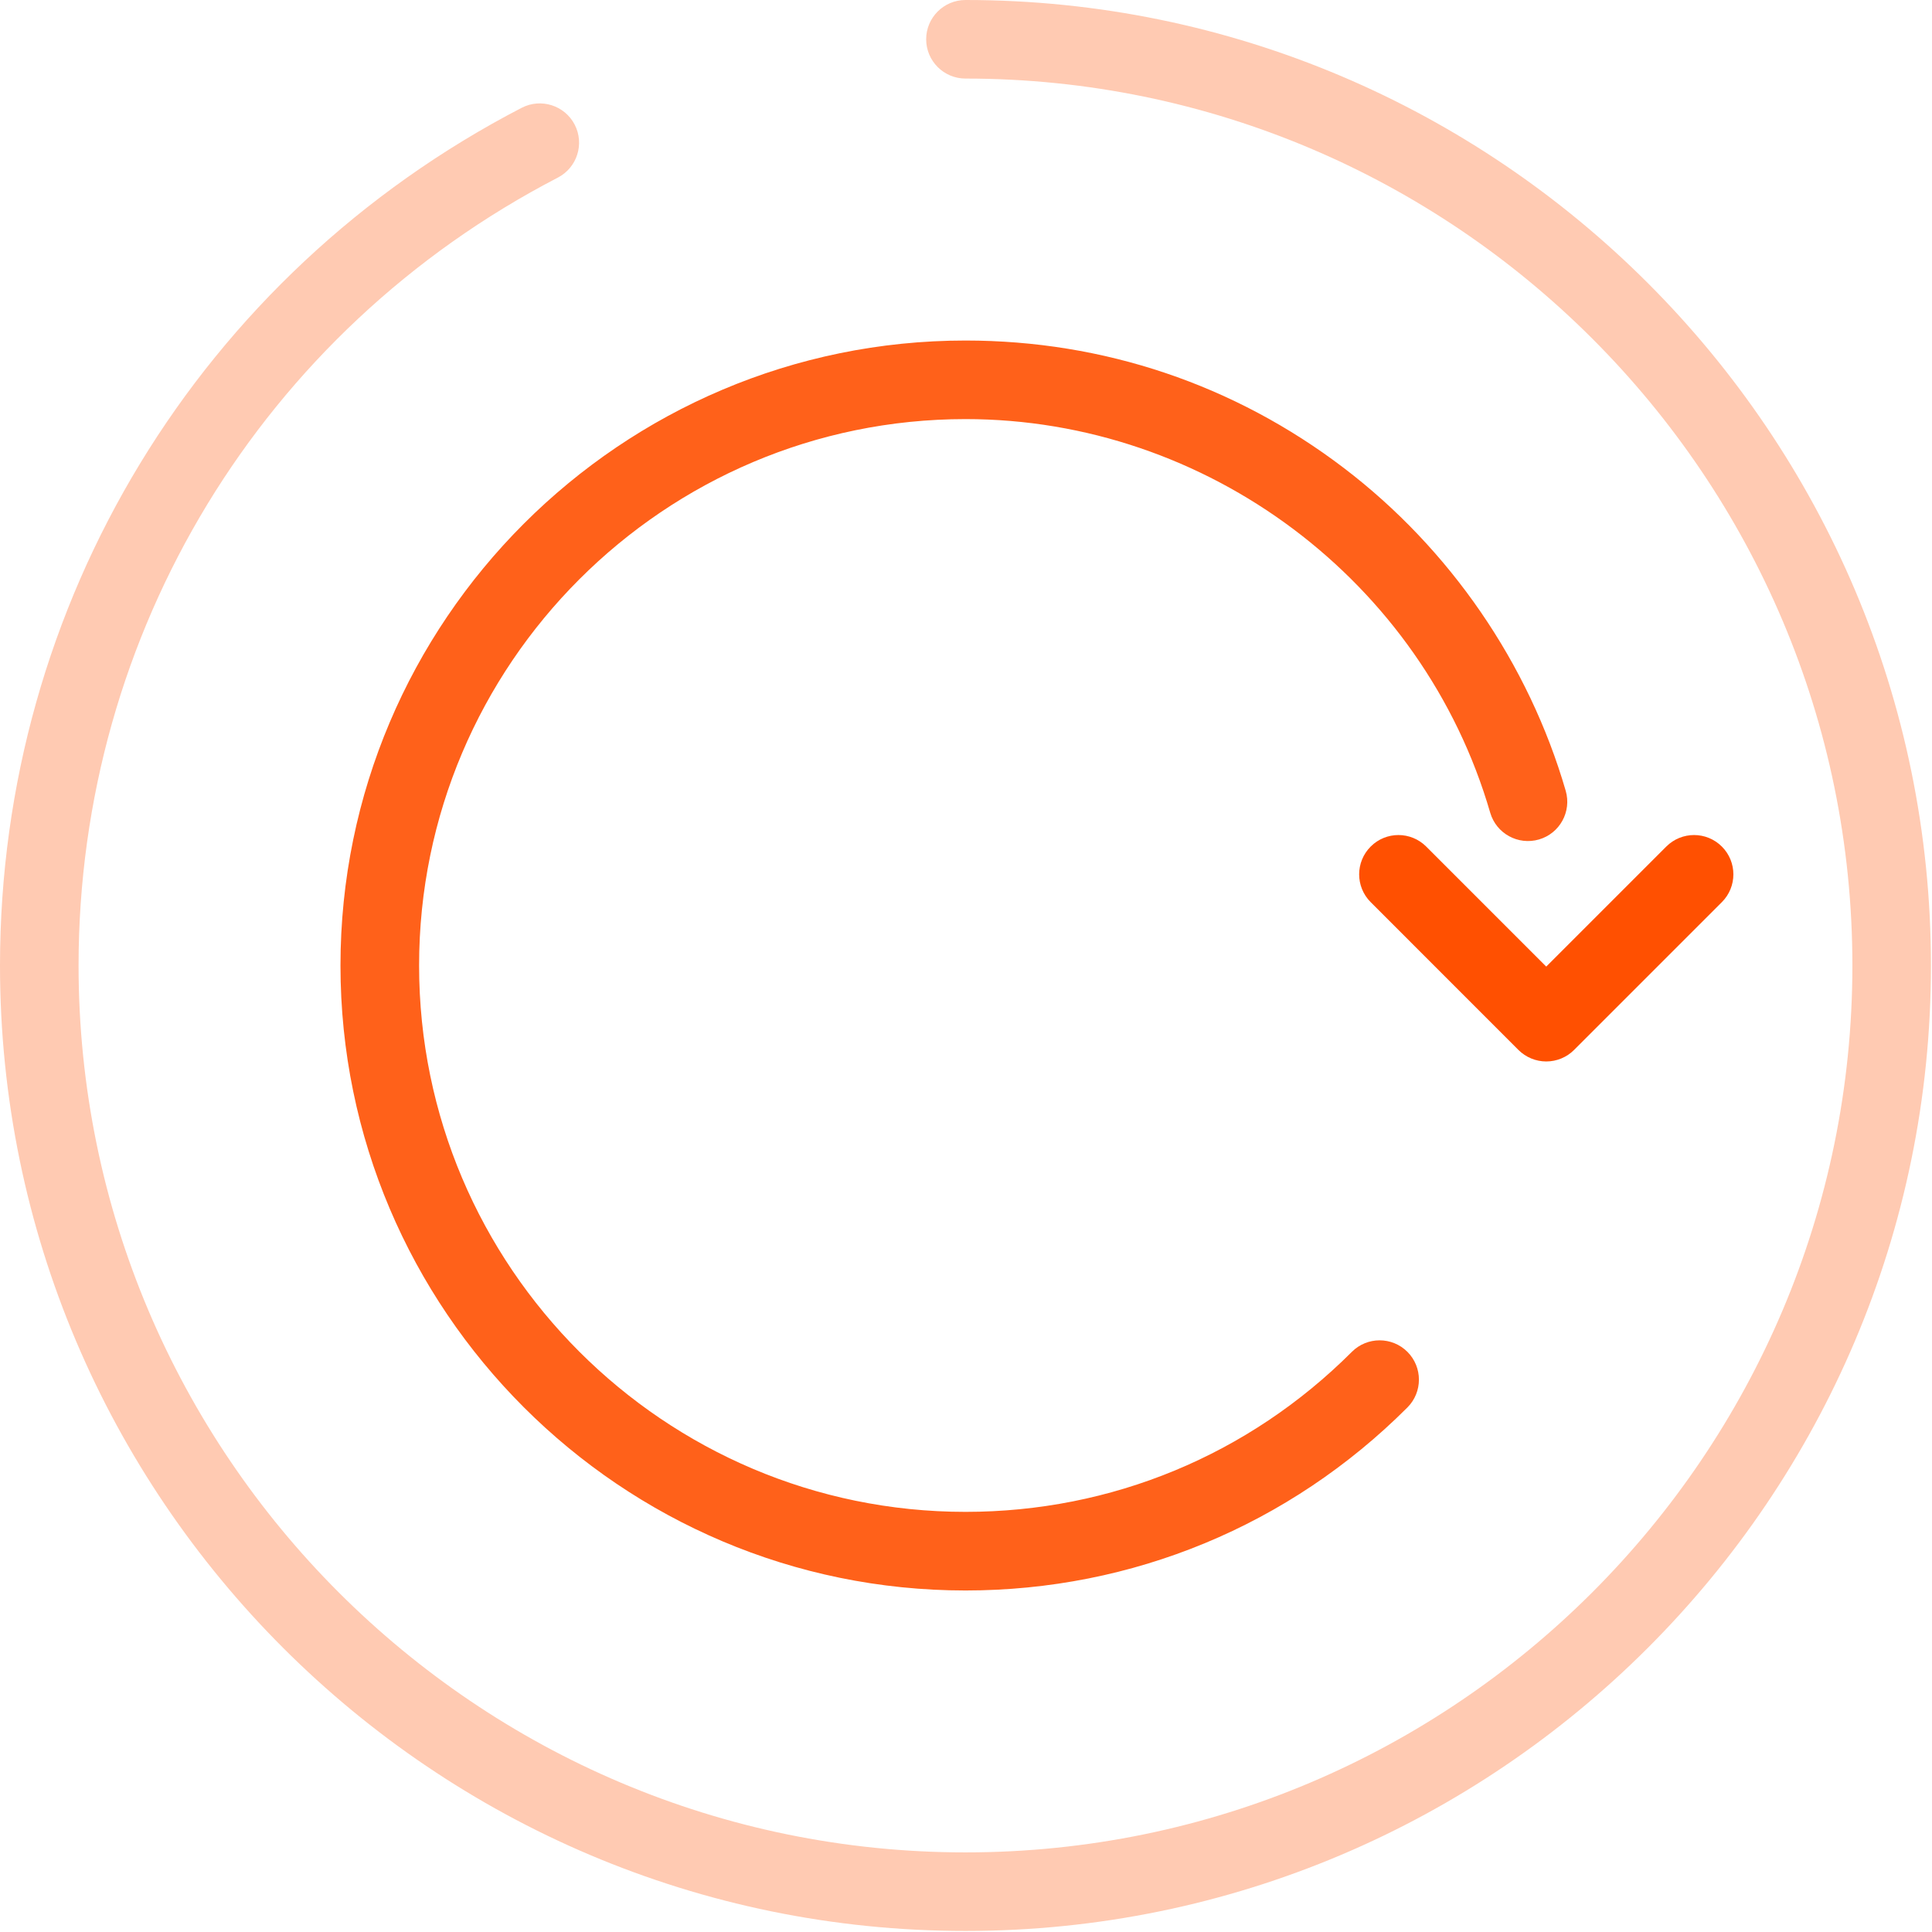 <?xml version="1.0" encoding="UTF-8"?>
<svg width="39px" height="39px" viewBox="0 0 39 39" version="1.1" xmlns="http://www.w3.org/2000/svg" xmlns:xlink="http://www.w3.org/1999/xlink">
    <!-- Generator: sketchtool 55.2 (78181) - https://sketchapp.com -->
    <title>E7A39BEE-A16D-45F3-B343-727A3FDD5E5B</title>
    <desc>Created with sketchtool.</desc>
    <g id="Desktop" stroke="none" stroke-width="1" fill="none" fill-rule="evenodd">
        <g id="Digital-3S-pollution-risk-assessment" transform="translate(-861, -1210)" fill-rule="nonzero">
            <g id="refresh-button" transform="translate(861, 1210)">
                <path d="M19.49,0 C19.052,0 18.696,0.355 18.696,0.793 C18.696,1.231 19.052,1.586 19.49,1.586 C29.361,1.586 37.393,9.618 37.393,19.49 C37.393,29.361 29.361,37.393 19.49,37.393 C9.618,37.393 1.586,29.361 1.586,19.49 C1.586,12.773 5.294,6.679 11.261,3.585 C11.65,3.383 11.802,2.905 11.601,2.516 C11.399,2.127 10.92,1.975 10.531,2.176 C4.035,5.544 0,12.178 0,19.49 C0,30.236 8.743,38.979 19.49,38.979 C30.236,38.979 38.979,30.236 38.979,19.49 C38.979,8.743 30.236,0 19.49,0 Z" id="Path" fill="#FFCAB2"></path>
                <path d="M27.13,9.449 C24.919,7.764 22.277,6.874 19.49,6.874 C12.533,6.874 6.873,12.533 6.873,19.49 C6.873,26.446 12.533,32.106 19.49,32.106 C22.859,32.106 26.028,30.794 28.411,28.411 C28.72,28.101 28.72,27.599 28.411,27.289 C28.101,26.979 27.598,26.979 27.289,27.289 C25.206,29.372 22.436,30.519 19.49,30.519 C13.408,30.519 8.46,25.572 8.46,19.49 C8.46,13.408 13.408,8.46 19.49,8.46 C24.367,8.46 28.723,11.727 30.082,16.406 C30.205,16.827 30.645,17.068 31.066,16.946 C31.486,16.824 31.728,16.384 31.606,15.963 C30.859,13.393 29.27,11.08 27.13,9.449 Z" id="Path" fill="#FF611A"></path>
                <path d="M28.79,17.089 C28.48,16.779 27.978,16.779 27.669,17.089 C27.359,17.399 27.359,17.901 27.669,18.211 L30.652,21.195 C30.801,21.343 31.003,21.427 31.213,21.427 C31.424,21.427 31.626,21.343 31.774,21.195 L34.758,18.211 C35.068,17.901 35.068,17.399 34.758,17.089 C34.448,16.779 33.946,16.779 33.636,17.089 L31.213,19.512 L28.79,17.089 Z" id="Path" fill="#FF5001"></path>
            </g>
        </g>
    </g>
</svg>